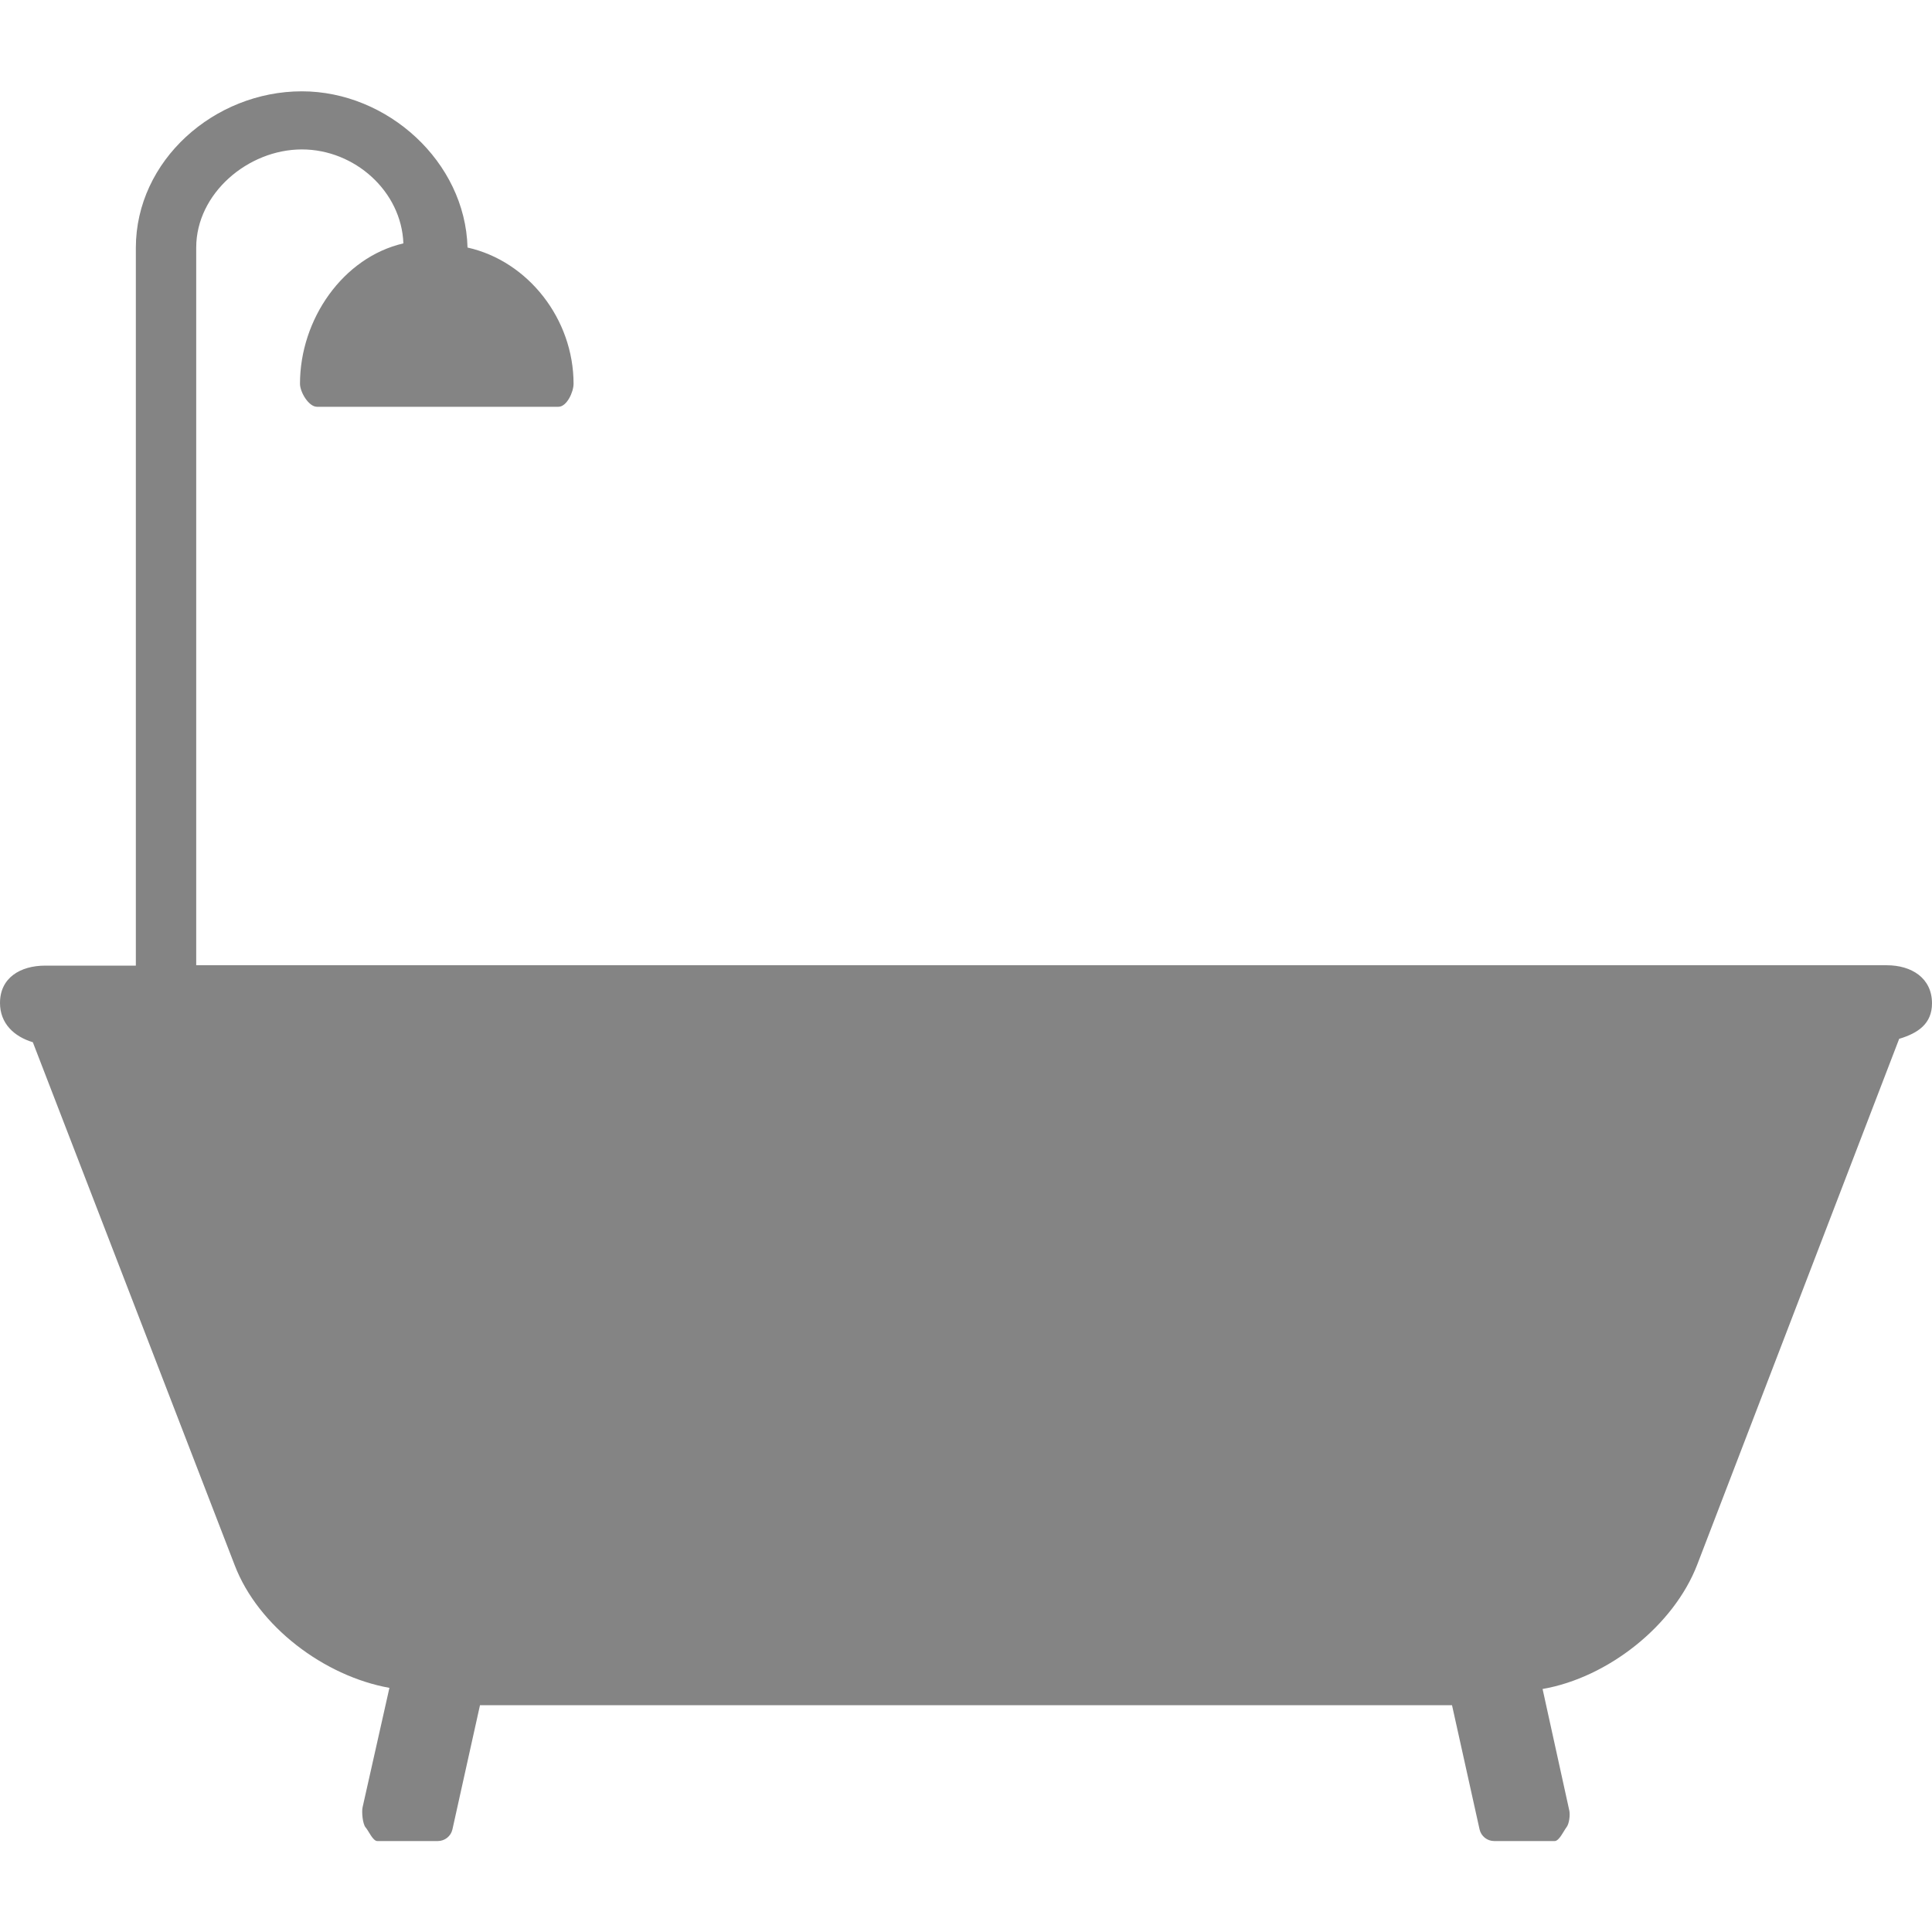 <?xml version="1.0" encoding="utf-8"?>
<!-- Generator: Adobe Illustrator 23.0.2, SVG Export Plug-In . SVG Version: 6.00 Build 0)  -->
<svg version="1.1" id="Layer_1" xmlns="http://www.w3.org/2000/svg" xmlns:xlink="http://www.w3.org/1999/xlink" x="0px" y="0px"
	 viewBox="0 0 512 512" style="enable-background:new 0 0 512 512;" xml:space="preserve">
<style type="text/css">
	.st0{fill:#848484;}
</style>
<g>
	<g>
		<path class="st0" d="M500,255.8H52V65.6c0-14.3,13.7-26,28-26c14,0,26.4,11.1,26.9,24.9c-16,3.7-27.4,20.1-27.4,37.2
			c0,2.2,2.3,6.1,4.5,6.1h64c2.2,0,4-3.9,4-6.1c0-17.1-12-32.5-28.1-36.1c-0.6-22.7-21.2-41.4-43.9-41.4c-23.2,0-44,18.3-44,41.5
			v190.2H12c-6.6,0-12,3.2-12,9.9c0,5.4,3.7,8.9,8.7,10.4l53.5,138.6c6.2,16.2,23.7,29.4,41,32.5l-7.1,31.6c-0.3,1.2,0,4.5,0.8,5.4
			c0.8,0.9,1.9,3.6,3.1,3.6h16c1.9,0,3.5-1.3,3.9-3.1l7.3-32.9h257.6l7.3,32.9c0.4,1.8,2,3.1,3.9,3.1h16c1.2,0,2.4-2.7,3.1-3.6
			c0.8-1,1-3.3,0.8-4.4l-7.1-32.3c17.3-3,34.8-16.8,41-33l53.5-139.3c5-1.5,8.7-4,8.7-9.4C512,259.2,506.6,255.8,500,255.8z"/>
	</g>
</g>
</svg>
